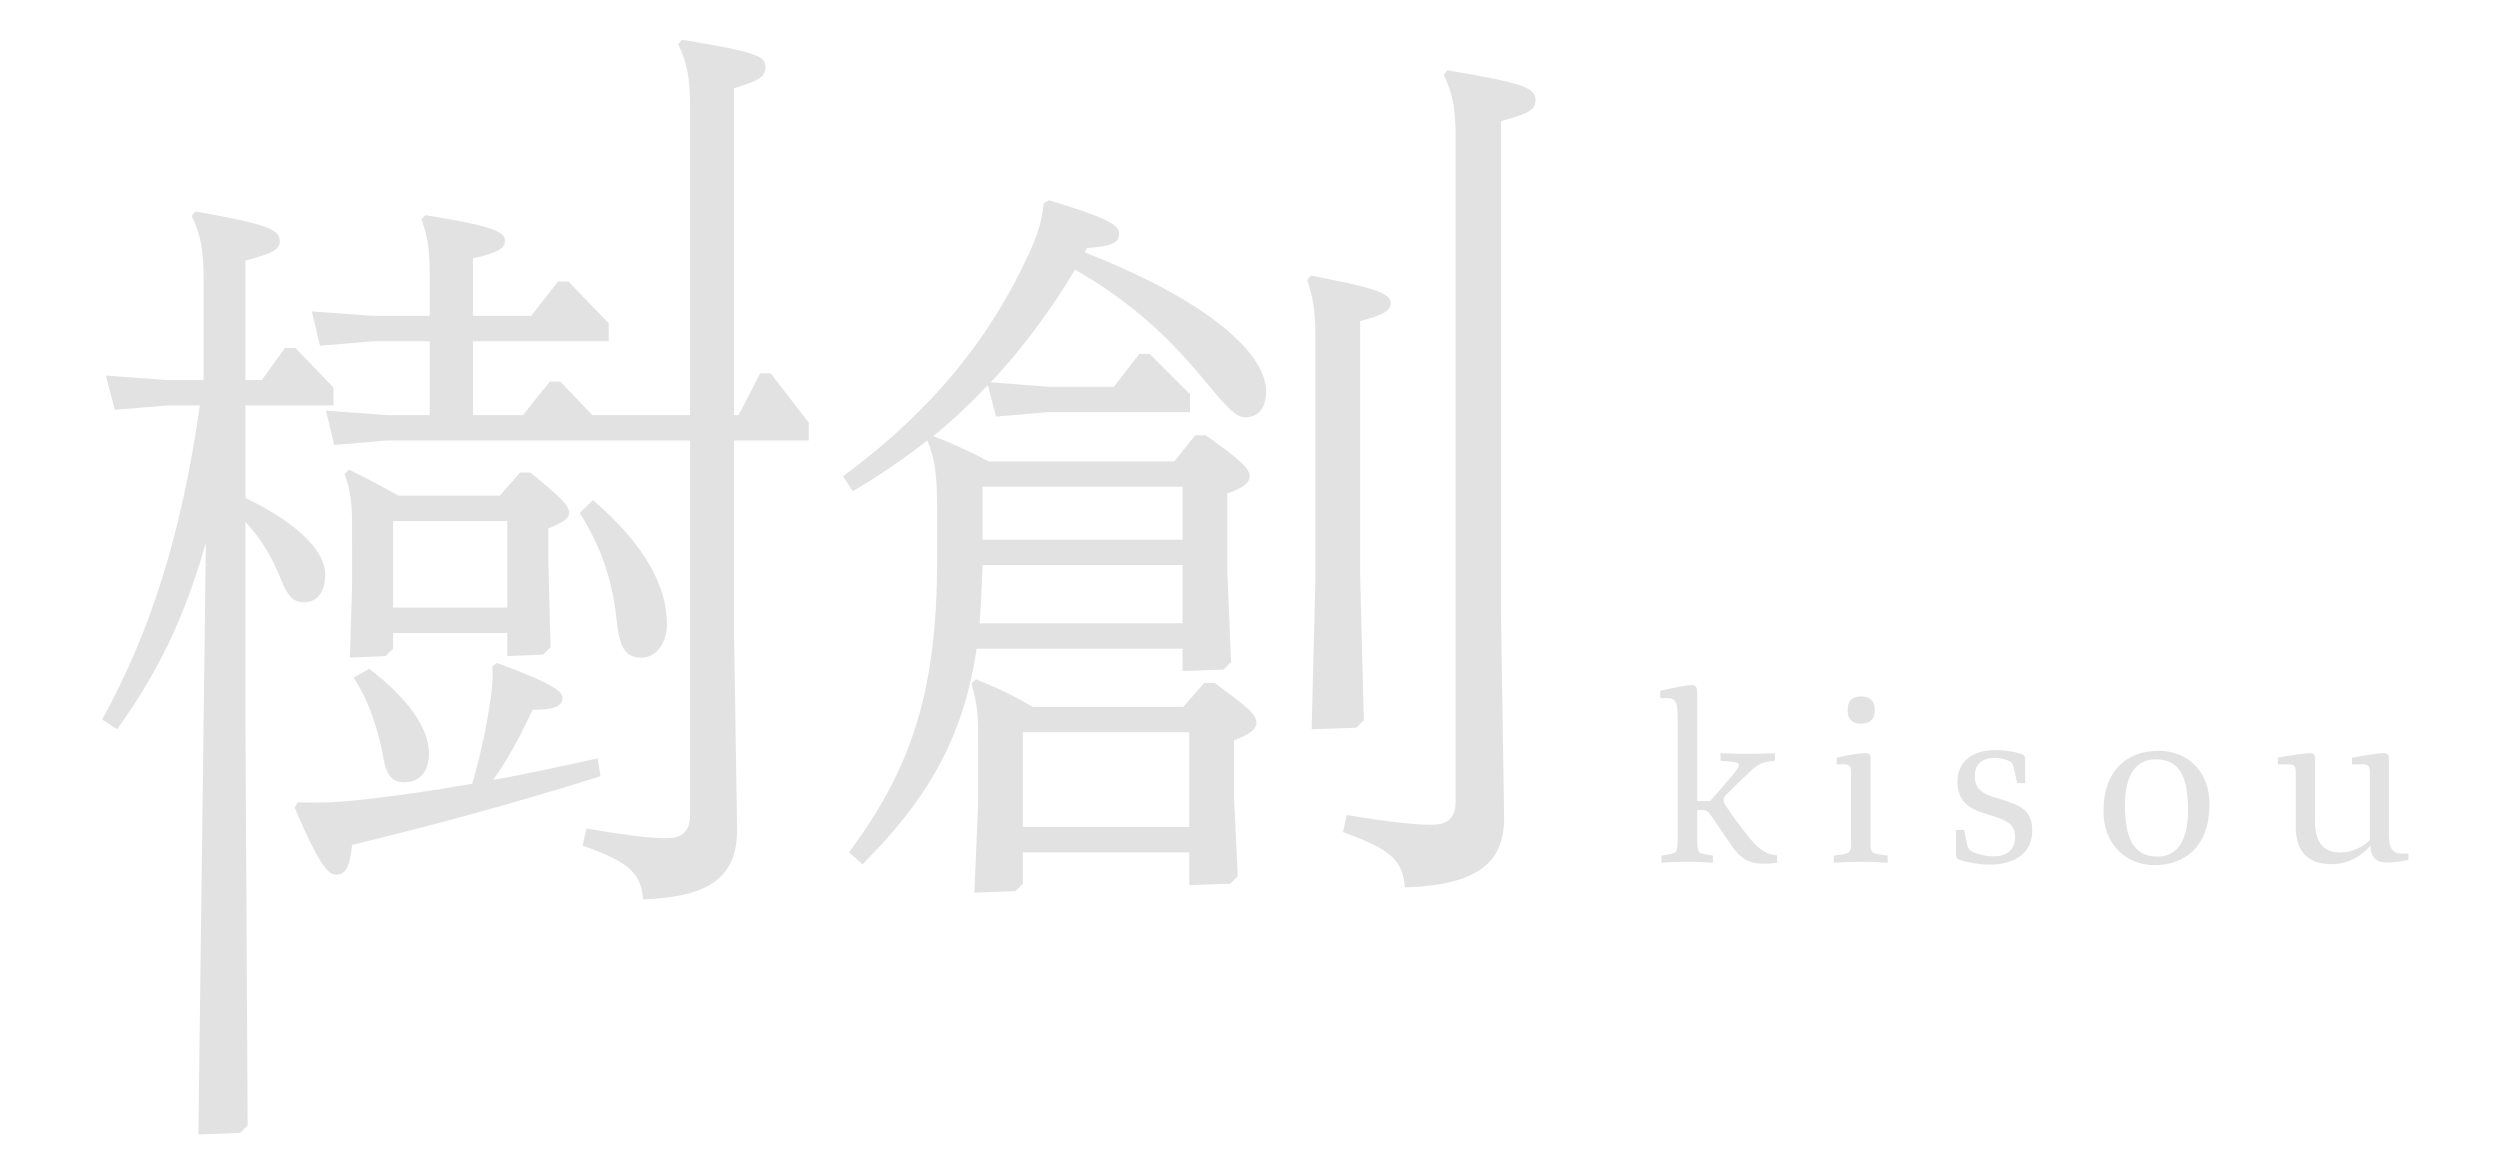 <svg width="440" height="207" viewBox="0 0 440 207" fill="none" xmlns="http://www.w3.org/2000/svg">
<path d="M180.026 150.012V155.527L178.713 156.84L171.491 157.103L172.147 141.476V130.577C172.147 126.112 172.147 124.405 170.966 120.334L171.753 119.546C175.036 120.859 178.188 122.304 181.734 124.405H208.26L211.937 120.202H213.775C219.816 124.667 221.129 125.718 221.129 127.294C221.129 128.213 220.21 129.132 217.189 130.314V140.294L217.846 154.214L216.533 155.527L209.31 155.79V150.012H180.026ZM180.026 145.547H209.31V128.869H180.026V145.547ZM173.986 81.201H206.684L210.361 76.605H212.199C218.502 81.07 219.947 82.514 219.947 83.828C219.947 84.878 219.028 85.797 216.007 86.848V100.505L216.664 116.526L215.351 117.839L208.128 118.101V114.162H171.885C169.521 130.314 162.824 141.082 151.793 152.113L149.429 150.012C159.935 135.829 164.925 122.566 164.925 98.798V89.605C164.925 83.959 164.662 81.07 163.218 77.524C159.147 80.676 154.813 83.696 150.086 86.454L148.379 83.828C164.531 71.878 174.38 59.14 180.946 44.957C182.653 41.281 183.309 39.179 183.703 35.765L184.623 35.24C194.471 38.26 196.966 39.442 196.966 41.149C196.966 42.725 195.653 43.382 191.32 43.644L190.926 44.432C213.118 53.099 222.836 62.423 222.836 68.857C222.836 72.009 221.26 73.453 219.159 73.453C217.452 73.453 215.745 71.484 211.937 66.888C205.633 59.271 199.199 53.23 189.219 47.453C184.885 54.675 180.026 61.241 174.38 67.281L184.491 68.069H196.047L200.512 62.291H202.35L209.442 69.382V72.534H184.491L175.299 73.322L173.855 67.807C170.834 70.958 167.683 73.979 164.268 76.736C167.551 78.049 170.834 79.494 173.986 81.201ZM172.935 85.666V94.989H208.128V85.666H172.935ZM208.128 99.454H172.935C172.804 102.869 172.673 106.283 172.41 109.697H208.128V99.454ZM231.503 102.212V59.402C231.503 54.675 231.109 52.311 230.058 49.291L230.715 48.503C241.614 50.604 244.766 51.523 244.766 53.362C244.766 54.675 243.453 55.463 239.382 56.513V100.899L240.039 126.768L238.725 128.081L230.846 128.344L231.503 102.212ZM264.201 21.305V109.303L264.726 143.971C264.726 151.85 259.999 155.79 247.261 156.183C246.867 151.456 244.897 149.486 236.362 146.466L237.018 143.446C245.817 144.89 249.493 145.153 252.12 145.153C254.877 145.153 256.191 143.84 256.191 141.082V24.194C256.191 19.072 255.665 16.446 254.09 13.163L254.746 12.375C268.009 14.607 270.242 15.395 270.242 17.628C270.242 19.335 269.06 19.991 264.201 21.305Z" fill="#E2E2E2"/>
<path d="M34.916 199.659L36.23 95.516C32.553 108.516 27.825 118.365 20.603 128.345L17.977 126.638C26.512 111.143 31.896 94.203 35.179 71.353H29.401L20.209 72.141L18.633 66.101L29.401 66.889H35.836V49.029C35.836 43.908 35.31 41.282 33.735 37.999L34.391 37.211C46.735 39.443 49.23 40.231 49.23 42.464C49.23 43.908 48.048 44.565 43.19 45.878V66.889H46.078L50.149 61.242H51.988L58.685 68.202V71.353H43.19V87.637C53.301 92.496 57.24 97.486 57.24 101.031C57.24 104.446 55.665 106.021 53.432 106.021C51.856 106.021 50.675 105.102 49.493 102.082C47.786 97.88 46.078 94.991 43.19 91.839V125.062L43.584 198.083L42.27 199.396L34.916 199.659ZM89.282 111.405H69.19V114.163L67.877 115.476L61.574 115.739L61.968 103.001V96.041C61.968 90.132 62.099 87.374 60.655 83.435L61.443 82.647C64.857 84.354 67.352 85.667 70.11 87.243H87.969L91.514 83.172H93.353C98.868 87.637 100.181 89.081 100.181 90.263C100.181 91.183 99.131 91.97 96.504 93.021V98.668L96.898 113.9L95.585 115.214L89.282 115.476V111.405ZM89.282 106.941V91.708H69.19V106.941H89.282ZM83.241 73.061H92.04L96.767 67.151H98.606L104.252 73.061H121.455V18.805C121.455 13.684 120.93 11.057 119.354 7.774L120.01 6.986C133.405 9.219 134.718 9.875 134.718 11.845C134.718 13.421 133.667 14.209 129.203 15.522V73.061H129.99L133.799 65.707H135.637L142.334 74.374V77.525H129.203V112.062L129.728 146.073C129.728 153.952 125.394 157.892 113.182 158.286C112.788 153.821 111.081 151.851 102.545 148.831L103.202 145.811C111.606 147.255 114.889 147.518 117.384 147.518C120.142 147.518 121.455 146.205 121.455 143.447V77.525H68.14L58.816 78.313L57.372 72.273L68.14 73.061H75.625V60.06H65.645L56.321 60.848L54.877 54.807L65.645 55.595H75.625V48.242C75.625 43.777 75.231 41.413 74.18 38.655L74.837 37.867C86.393 39.706 88.888 40.757 88.888 42.332C88.888 43.645 87.838 44.433 83.241 45.484V55.595H93.484L98.212 49.555H100.05L107.141 56.909V60.06H83.241V73.061ZM51.856 142.134L52.382 141.214C56.19 141.346 59.21 141.214 63.019 140.821C69.059 140.164 75.756 139.245 83.11 137.932C84.686 132.548 85.605 127.82 86.262 123.618C86.656 120.992 86.787 119.153 86.656 117.315L87.444 116.658C97.292 120.335 98.999 121.648 98.999 122.83C98.999 124.274 97.555 124.931 93.747 124.931C91.777 129.002 89.807 133.073 86.787 137.275C92.565 136.224 98.737 134.911 105.171 133.467L105.697 136.618C90.201 141.477 75.1 145.548 61.968 148.7C61.574 152.639 60.786 153.952 59.079 153.952C57.635 153.952 55.796 151.457 51.856 142.134ZM102.02 90.263L104.384 88.031C113.707 96.041 117.384 103.395 117.384 109.83C117.384 113.113 115.546 115.739 112.919 115.739C110.555 115.739 109.111 114.688 108.586 109.567C107.929 103.264 106.353 97.092 102.02 90.263ZM62.231 119.284L64.988 117.709C71.686 122.83 75.494 128.083 75.494 132.548C75.494 136.093 73.655 137.669 71.16 137.669C69.059 137.669 68.009 136.487 67.483 133.467C66.827 129.527 65.12 123.487 62.231 119.284Z" fill="#E2E2E2"/>
<path d="M312.378 132.553V133.895C310.029 134.147 309.526 134.399 307.975 135.824C306.716 136.999 304.871 138.802 303.907 139.767C303.487 140.186 303.361 140.48 303.361 140.815C303.361 141.151 303.445 141.402 303.739 141.822C304.787 143.415 306.213 145.344 307.807 147.357C309.82 149.874 311.288 150.419 312.755 150.545V151.845C312.252 151.929 311.455 152.012 310.323 152.012C307.723 152.012 306.213 150.964 304.871 148.993L301.055 143.415C300.635 142.828 300.384 142.576 299.545 142.576H298.706V147.315C298.706 149.958 298.832 150.167 300.216 150.377L301.474 150.587V151.845C299.964 151.719 298.455 151.677 296.987 151.677C295.477 151.677 293.925 151.719 292.416 151.845V150.587L293.674 150.377C295.183 150.125 295.267 149.916 295.267 147.315V126.472C295.267 123.117 294.848 122.866 293.003 122.866H292.206V121.566C294.638 121.02 297.029 120.559 297.7 120.559C298.287 120.559 298.706 120.685 298.706 121.985V140.983H300.971C302.606 139.179 303.948 137.628 305.081 136.244C305.752 135.447 306.045 134.986 306.045 134.608C306.045 134.231 305.626 134.147 304.703 134.063L302.816 133.895V132.553C304.41 132.637 306.003 132.679 307.597 132.679C309.149 132.679 310.826 132.637 312.378 132.553ZM327.488 122.572C328.914 122.572 329.962 123.159 329.962 124.963C329.962 126.808 328.914 127.353 327.488 127.353C326.23 127.353 325.181 126.808 325.181 124.963C325.181 123.159 326.23 122.572 327.488 122.572ZM323.252 134.524V133.35C325.265 132.847 327.488 132.553 328.243 132.553C328.914 132.553 329.208 132.805 329.208 133.35V148.28C329.208 149.874 329.333 150.167 330.759 150.377L332.227 150.587V151.845C330.591 151.719 329.208 151.677 327.572 151.677C325.894 151.677 324.427 151.719 322.749 151.845V150.587L324.217 150.377C325.643 150.167 325.769 149.874 325.769 148.28V135.992C325.769 134.902 325.643 134.524 324.469 134.524H323.252ZM356.415 137.837H355.031L354.444 135.195C354.276 134.399 354.108 134.189 353.521 133.895C352.976 133.644 352.053 133.392 351.131 133.392C348.698 133.392 347.566 134.524 347.566 136.705C347.566 139.054 349.286 139.851 351.55 140.48C355.954 141.78 357.673 142.702 357.673 146.267C357.673 149.748 355.031 152.18 350.124 152.18C348.573 152.18 346.392 151.845 344.924 151.341C344.421 151.174 344.253 150.88 344.253 150.419V146.057H345.679L346.182 148.49C346.35 149.287 346.518 149.58 347.147 149.916C348.153 150.377 349.537 150.712 350.795 150.712C353.395 150.712 354.654 149.412 354.654 147.274C354.654 145.093 353.27 144.338 349.957 143.373C347.314 142.618 344.505 141.528 344.505 137.586C344.505 134.231 346.895 132.008 351.215 132.008C352.976 132.008 354.486 132.302 355.744 132.679C356.08 132.763 356.415 133.015 356.415 133.56V137.837ZM379.857 132.134C385.099 132.134 388.874 135.824 388.874 141.528C388.874 148.993 384.47 152.264 379.27 152.264C374.028 152.264 370.211 148.49 370.211 142.786C370.211 135.321 374.657 132.134 379.857 132.134ZM379.773 150.754C383.086 150.754 385.099 148.028 385.099 142.576C385.099 135.866 383.044 133.644 379.354 133.644C376.041 133.644 373.986 136.286 373.986 141.696C373.986 148.49 376.083 150.754 379.773 150.754ZM423.05 150.251H423.888V151.341C422.672 151.593 421.582 151.803 420.114 151.803C418.017 151.803 417.262 150.712 417.178 148.825C415.794 150.545 413.32 152.096 410.384 152.096C406.149 152.096 404.052 149.832 404.052 145.512V135.992C404.052 134.944 403.884 134.524 402.752 134.524H400.906V133.35C403.297 132.889 405.771 132.553 406.484 132.553C407.155 132.553 407.449 132.805 407.449 133.392V144.548C407.449 148.49 409.126 150.041 411.936 150.041C414.033 150.041 415.92 148.993 417.094 147.861V135.992C417.094 134.944 416.927 134.524 415.794 134.524H413.949V133.35C416.423 132.889 418.772 132.553 419.527 132.553C420.156 132.553 420.449 132.805 420.449 133.392V146.812C420.449 149.538 421.162 150.251 423.05 150.251Z" fill="#E2E2E2"/>
</svg>
